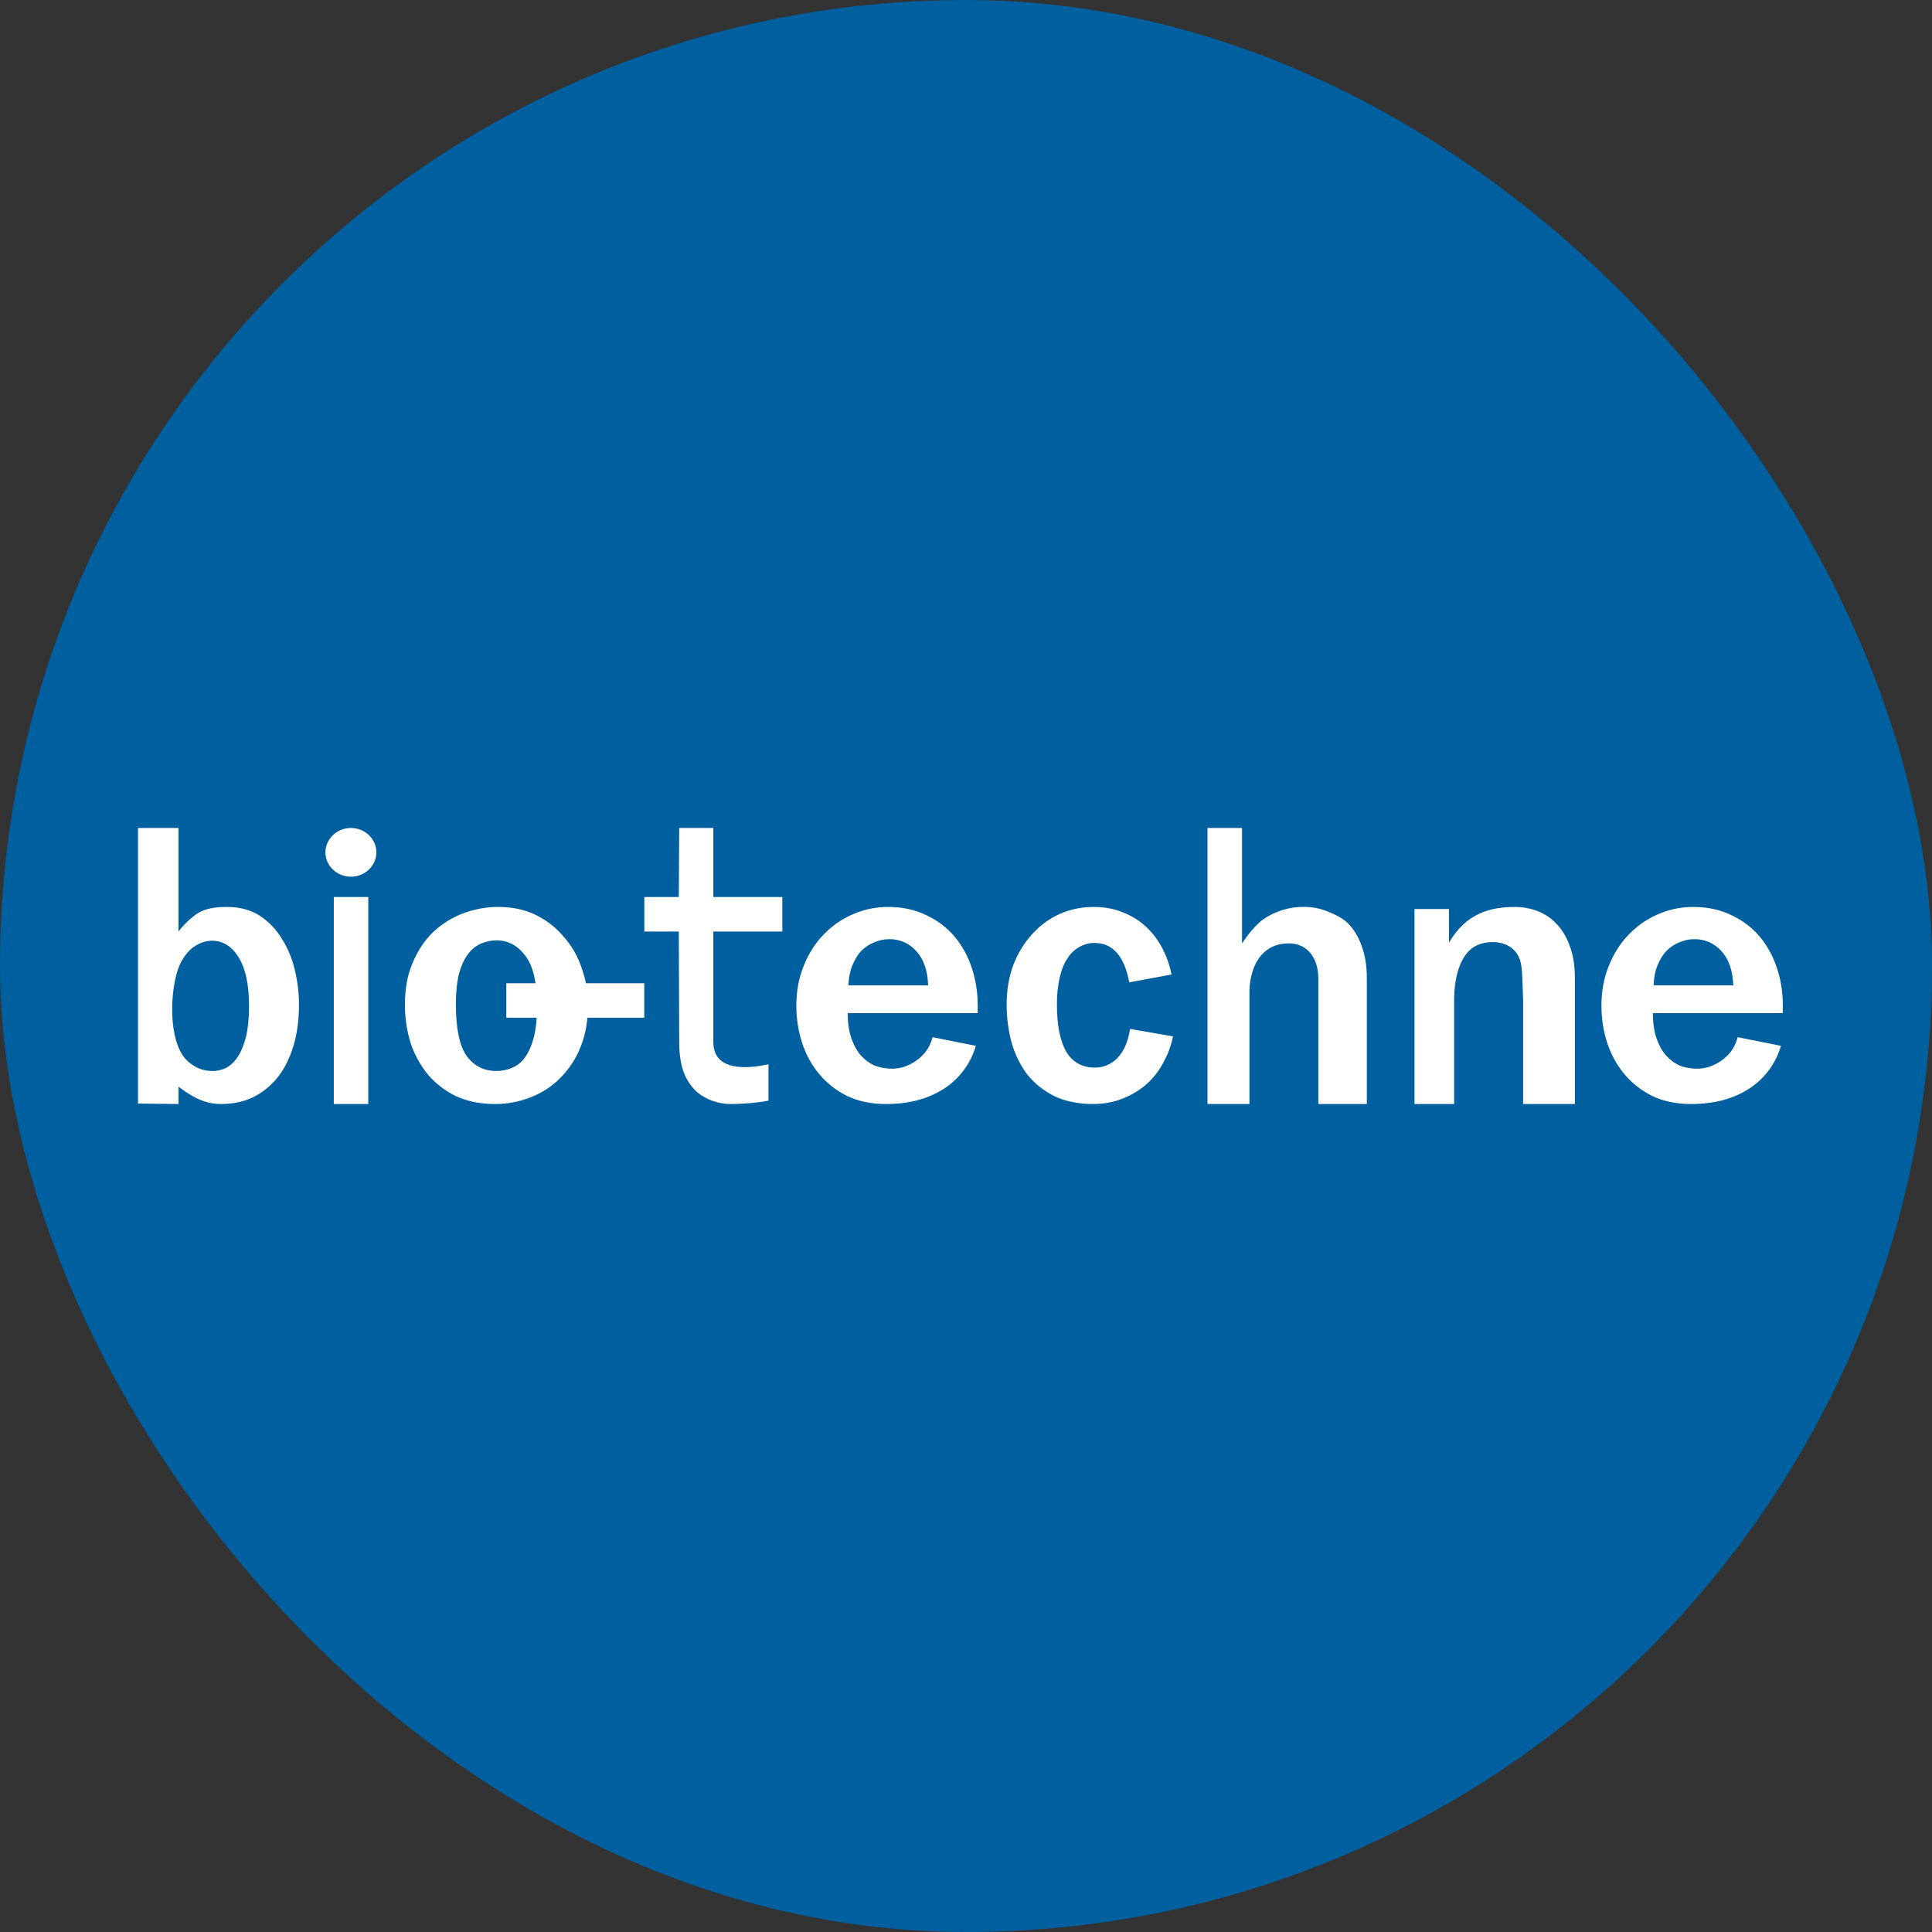 <svg width="32" height="32" viewBox="0 0 32 32" fill="none" xmlns="http://www.w3.org/2000/svg">
<rect x="0" y="0" width="32" height="32" fill="#333333" stroke="none"/>
<g clip-path="url(#clip0_9455_1575)">
<path d="M0 0H32V32H0V0Z" fill="#005F9F"/>
<path d="M3.657 18.286C3.361 18.287 3.139 18.134 2.957 18V18.286L2.286 18.278V13.714H2.957V15.429C2.957 15.429 3.045 15.302 3.212 15.171C3.332 15.077 3.467 15.022 3.761 15.022C3.975 15.022 4.158 15.072 4.307 15.17C4.458 15.27 4.579 15.399 4.673 15.556C4.77 15.71 4.841 15.882 4.885 16.073C4.93 16.263 4.952 16.451 4.952 16.638C4.952 16.891 4.922 17.119 4.861 17.322C4.8 17.525 4.713 17.7 4.599 17.844C4.489 17.982 4.35 18.095 4.192 18.174C4.034 18.248 3.87 18.285 3.657 18.286ZM3.517 17.739C3.6 17.74 3.681 17.72 3.754 17.683C3.832 17.637 3.896 17.573 3.943 17.496C3.999 17.409 4.044 17.297 4.077 17.161C4.109 17.023 4.125 16.858 4.125 16.663C4.125 16.311 4.068 16.044 3.955 15.861C3.841 15.674 3.693 15.581 3.511 15.581C3.437 15.582 3.365 15.599 3.298 15.631C3.221 15.668 3.152 15.721 3.098 15.786C3.031 15.868 2.979 15.96 2.946 16.06C2.817 16.439 2.787 17.218 3.073 17.54C3.199 17.672 3.347 17.739 3.517 17.739ZM5.39 14.12C5.389 13.897 5.58 13.714 5.812 13.714C6.045 13.714 6.237 13.897 6.234 14.122C6.231 14.344 6.041 14.521 5.812 14.521C5.582 14.521 5.391 14.342 5.39 14.12ZM5.529 14.857H6.1V18.286H5.529V14.857ZM8.196 18.286C7.961 18.286 7.75 18.244 7.563 18.161C7.385 18.077 7.225 17.956 7.095 17.807C6.967 17.652 6.868 17.475 6.804 17.285C6.738 17.076 6.706 16.858 6.707 16.638C6.707 16.377 6.749 16.147 6.834 15.948C6.919 15.745 7.033 15.575 7.174 15.438C7.321 15.301 7.487 15.198 7.673 15.127C7.86 15.057 8.057 15.021 8.257 15.022C8.492 15.022 8.701 15.068 8.883 15.158C9.066 15.25 9.219 15.372 9.345 15.525C9.475 15.674 9.573 15.846 9.637 16.041C9.706 16.236 9.74 16.436 9.74 16.638C9.74 16.899 9.7 17.131 9.619 17.334C9.544 17.528 9.43 17.703 9.285 17.85C9.146 17.992 8.978 18.102 8.792 18.174C8.602 18.249 8.4 18.287 8.196 18.286ZM8.221 17.739C8.31 17.739 8.395 17.722 8.476 17.689C8.564 17.654 8.64 17.593 8.695 17.515C8.755 17.432 8.804 17.322 8.841 17.185C8.877 17.044 8.895 16.87 8.895 16.663C8.895 16.273 8.83 15.995 8.701 15.83C8.575 15.66 8.415 15.575 8.221 15.575C8.139 15.575 8.058 15.592 7.977 15.625C7.893 15.659 7.82 15.715 7.765 15.786C7.699 15.865 7.647 15.975 7.606 16.116C7.57 16.253 7.551 16.427 7.551 16.638C7.551 17.044 7.613 17.33 7.734 17.496C7.855 17.658 8.018 17.739 8.221 17.739ZM12.102 18.286C11.898 18.286 11.677 18.21 11.53 18.074C11.438 17.985 11.368 17.877 11.323 17.757C11.275 17.625 11.25 17.459 11.25 17.26L11.243 15.429H10.672V14.857H11.243L11.25 13.714H11.815V14.857H12.958V15.429H11.815V17.26C11.815 17.754 12.392 17.703 12.728 17.627V18.23C12.667 18.242 12.6 18.253 12.527 18.261C12.386 18.277 12.244 18.285 12.102 18.286ZM14.673 18.286C14.434 18.286 14.222 18.242 14.035 18.155C13.852 18.064 13.698 17.944 13.573 17.795C13.445 17.643 13.348 17.467 13.287 17.278C13.222 17.078 13.189 16.868 13.19 16.657C13.19 16.417 13.23 16.197 13.312 15.998C13.393 15.795 13.502 15.623 13.639 15.482C13.777 15.337 13.938 15.225 14.12 15.146C14.306 15.063 14.503 15.022 14.71 15.022C14.949 15.022 15.159 15.068 15.342 15.158C15.529 15.245 15.685 15.364 15.811 15.513C15.936 15.662 16.032 15.836 16.097 16.035C16.161 16.23 16.194 16.435 16.194 16.65V16.781H14.041C14.041 16.943 14.061 17.082 14.102 17.198C14.142 17.314 14.195 17.409 14.26 17.483C14.329 17.558 14.406 17.614 14.491 17.651C14.58 17.685 14.675 17.701 14.777 17.701C14.829 17.701 14.888 17.693 14.953 17.677C15.022 17.655 15.089 17.625 15.153 17.583C15.218 17.542 15.277 17.488 15.33 17.422C15.383 17.355 15.422 17.274 15.446 17.179L16.163 17.322C16.078 17.618 15.888 17.872 15.628 18.037C15.369 18.203 15.05 18.286 14.674 18.286H14.673ZM15.373 16.321C15.365 16.077 15.3 15.888 15.178 15.755C15.122 15.691 15.052 15.639 14.973 15.604C14.893 15.57 14.808 15.553 14.722 15.556C14.641 15.556 14.562 15.573 14.485 15.606C14.408 15.635 14.337 15.681 14.272 15.743C14.211 15.805 14.161 15.886 14.12 15.985C14.079 16.081 14.057 16.193 14.053 16.321H15.373ZM18.109 18.286C17.853 18.286 17.634 18.24 17.451 18.149C17.279 18.062 17.128 17.939 17.008 17.789C16.892 17.629 16.805 17.45 16.753 17.26C16.699 17.057 16.673 16.848 16.673 16.638C16.673 16.402 16.71 16.184 16.783 15.985C16.86 15.786 16.963 15.617 17.093 15.476C17.22 15.333 17.375 15.218 17.549 15.139C17.724 15.061 17.912 15.022 18.115 15.022C18.297 15.022 18.461 15.053 18.607 15.115C18.753 15.173 18.881 15.254 18.99 15.357C19.099 15.461 19.189 15.581 19.258 15.718C19.326 15.85 19.375 15.992 19.404 16.141L18.704 16.271C18.623 15.836 18.431 15.618 18.127 15.618C18.042 15.618 17.958 15.64 17.884 15.681C17.805 15.724 17.738 15.786 17.689 15.861C17.632 15.94 17.587 16.045 17.555 16.178C17.52 16.329 17.504 16.483 17.506 16.638C17.506 16.978 17.557 17.237 17.658 17.416C17.764 17.594 17.924 17.683 18.138 17.683C18.208 17.683 18.277 17.669 18.341 17.641C18.405 17.613 18.462 17.573 18.51 17.521C18.615 17.413 18.684 17.254 18.717 17.042L19.429 17.166C19.397 17.321 19.342 17.47 19.264 17.608C19.192 17.745 19.098 17.862 18.985 17.962C18.871 18.061 18.739 18.14 18.589 18.198C18.436 18.258 18.273 18.287 18.109 18.285L18.109 18.286ZM20 13.714H20.572V15.625C20.572 15.625 20.75 15.349 20.924 15.227C21.123 15.09 21.359 15.018 21.601 15.021C21.73 15.021 21.854 15.044 21.972 15.09C22.093 15.136 22.245 15.206 22.334 15.301C22.427 15.397 22.501 15.519 22.553 15.668C22.61 15.817 22.639 15.995 22.639 16.203V18.286H21.836V16.203C21.836 15.9 21.678 15.625 21.346 15.625C21.013 15.625 20.809 15.836 20.732 16.141C20.707 16.234 20.695 16.33 20.695 16.426V18.286H20V13.714ZM23.429 15.056H24V15.613C24.285 15.125 24.683 15.022 25.094 15.022C25.224 15.022 25.347 15.045 25.465 15.09C25.586 15.136 25.692 15.206 25.781 15.302C25.874 15.397 25.947 15.519 26 15.668C26.057 15.817 26.085 15.995 26.085 16.203V18.286H25.228V16.572C25.224 16.497 25.214 16.061 25.198 16C25.136 15.531 24.586 15.538 24.37 15.714C24.165 15.883 24.085 16.221 24.085 16.572V18.286H23.429V15.056ZM28.009 18.286C27.77 18.286 27.557 18.242 27.37 18.155C27.005 17.973 26.752 17.668 26.622 17.278C26.557 17.078 26.524 16.868 26.525 16.657C26.525 16.417 26.565 16.197 26.647 15.998C26.728 15.795 26.837 15.623 26.975 15.482C27.113 15.337 27.273 15.225 27.455 15.146C27.642 15.063 27.838 15.022 28.045 15.022C28.285 15.022 28.495 15.068 28.678 15.158C28.864 15.245 29.021 15.364 29.146 15.513C29.271 15.662 29.367 15.836 29.432 16.035C29.497 16.23 29.529 16.435 29.529 16.65V16.781H27.377C27.377 16.943 27.397 17.082 27.437 17.198C27.478 17.314 27.53 17.409 27.596 17.483C27.664 17.558 27.741 17.614 27.826 17.651C27.916 17.685 28.011 17.701 28.112 17.701C28.165 17.701 28.224 17.693 28.289 17.677C28.357 17.655 28.424 17.625 28.489 17.583C28.556 17.539 28.616 17.485 28.666 17.422C28.718 17.355 28.757 17.274 28.781 17.179L29.498 17.322C29.413 17.618 29.223 17.872 28.963 18.037C28.704 18.203 28.385 18.286 28.009 18.286ZM28.708 16.321C28.7 16.077 28.635 15.888 28.514 15.755C28.457 15.691 28.387 15.639 28.308 15.604C28.229 15.57 28.143 15.553 28.057 15.556C27.976 15.556 27.897 15.573 27.82 15.606C27.744 15.635 27.672 15.681 27.608 15.743C27.547 15.805 27.496 15.886 27.456 15.985C27.415 16.081 27.393 16.193 27.389 16.321H28.708Z" fill="white"/>
<path d="M8.386 16.286H10.671V16.857H8.386V16.286Z" fill="white"/>
</g>
<defs>
<clipPath id="clip0_9455_1575">
<rect width="32" height="32" rx="16" fill="white"/>
</clipPath>
</defs>
</svg>
